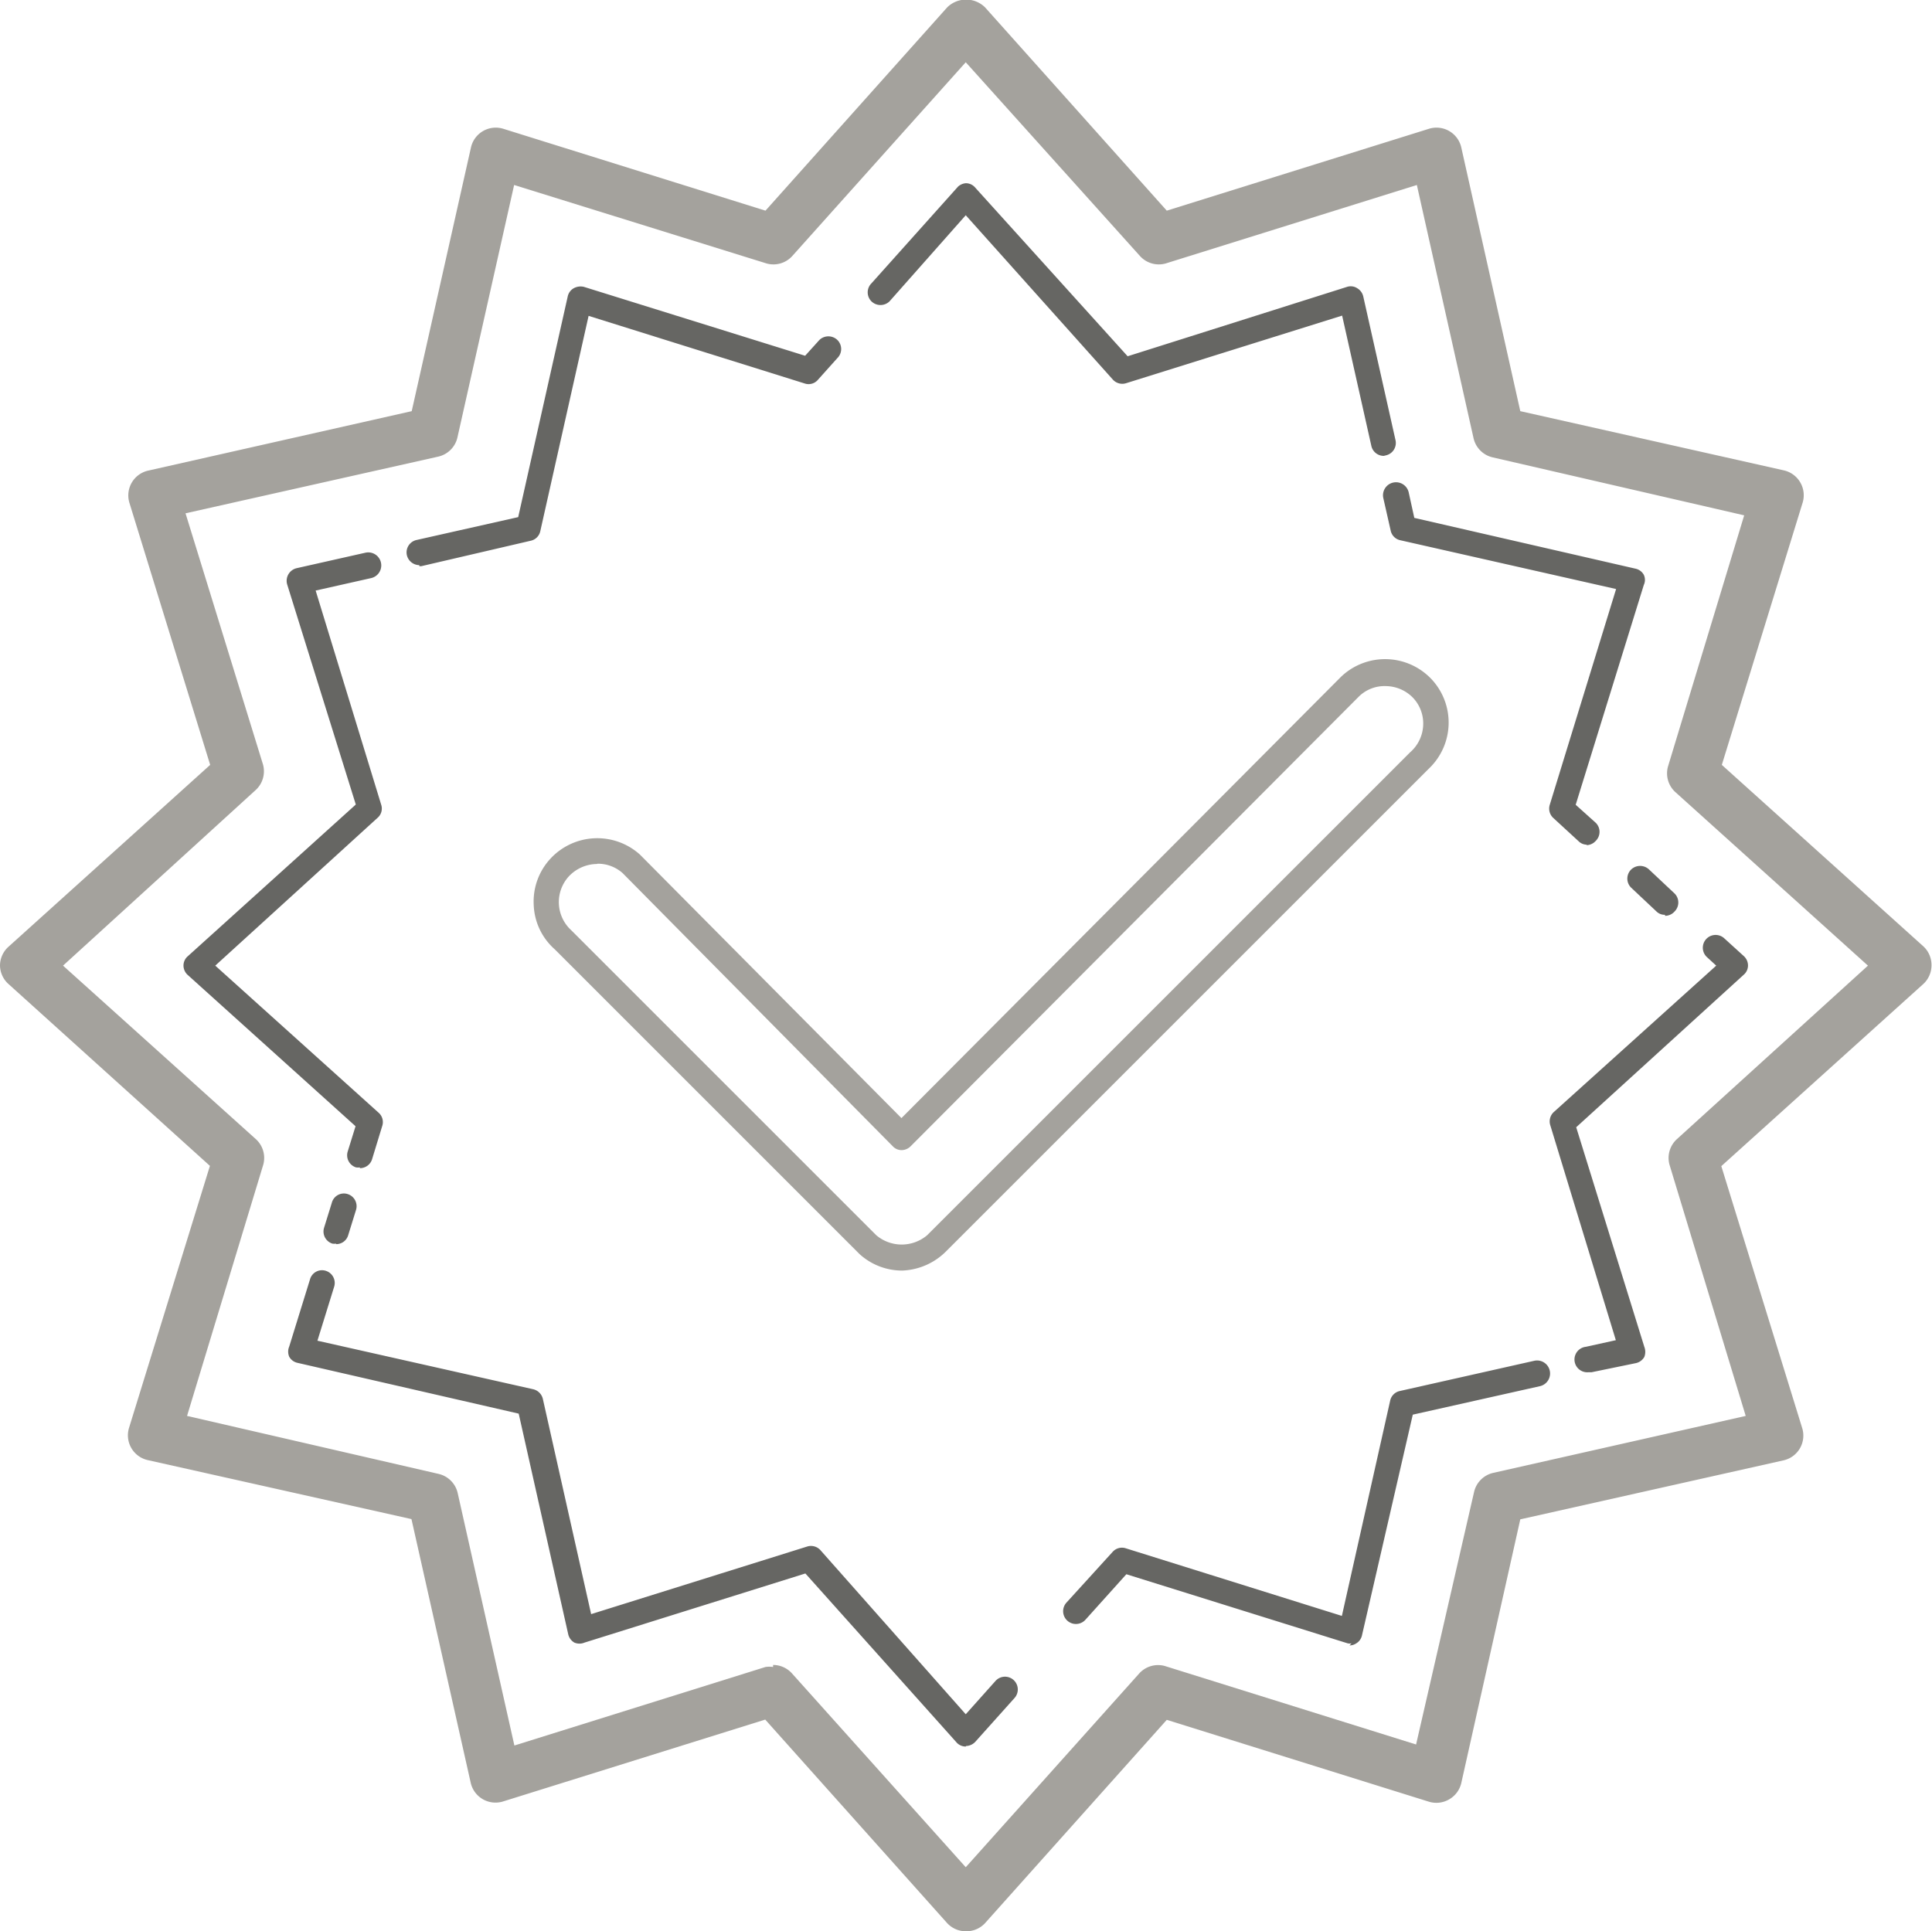 <svg xmlns="http://www.w3.org/2000/svg" viewBox="0 0 76.02 75.99"><g id="b22f2a4b-7452-4ea7-a101-3513140fc4cb" data-name="Layer 2"><g id="a5f3de3b-3c85-4276-87d3-4b6211621d4e" data-name="a"><path d="M16.5,22.24a.51.51,0,0,1-.49-.39.5.5,0,0,1,.38-.6l4-.9,1.95-8.69a.49.49,0,0,1,.24-.32.56.56,0,0,1,.4-.05L31.68,14l.56-.62a.51.51,0,0,1,.71,0,.5.5,0,0,1,0,.71l-.77.86a.48.48,0,0,1-.52.14l-8.5-2.66-1.9,8.47a.49.49,0,0,1-.38.38l-4.3,1H16.5Zm-2.34,23.7a.54.54,0,0,1-.15,0,.5.5,0,0,1-.33-.62l.31-1-6.6-5.95A.5.5,0,0,1,7.22,38a.48.48,0,0,1,.17-.37L14,31.66,11.3,23a.51.51,0,0,1,.37-.64l2.71-.61a.5.5,0,1,1,.22,1l-2.18.49L15,31.67a.48.48,0,0,1-.14.51L8.47,38l6.43,5.79a.49.49,0,0,1,.14.52l-.4,1.31a.5.5,0,0,1-.48.35Zm-.93,3a.54.54,0,0,1-.15,0,.5.5,0,0,1-.33-.62l.31-1a.49.49,0,0,1,.62-.33.5.5,0,0,1,.33.62l-.31,1a.49.49,0,0,1-.48.35ZM38,68.73a.48.48,0,0,1-.37-.17l-5.94-6.64L23,64.64a.51.51,0,0,1-.4,0,.51.51,0,0,1-.24-.32l-1.95-8.69-8.71-2a.49.49,0,0,1-.32-.24.51.51,0,0,1,0-.4l.82-2.65a.49.49,0,0,1,.62-.33.5.5,0,0,1,.33.62l-.66,2.13,8.49,1.91a.51.51,0,0,1,.38.38l1.9,8.47,8.5-2.66a.5.5,0,0,1,.52.14L38,67.46l1.17-1.31a.5.5,0,0,1,.75.67l-1.54,1.72a.52.52,0,0,1-.37.17Zm15.18-4.06a.39.39,0,0,1-.15,0l-8.71-2.72-1.61,1.79a.5.5,0,1,1-.75-.67l1.82-2a.49.49,0,0,1,.52-.14l8.5,2.66,1.9-8.47a.49.49,0,0,1,.38-.38l5.29-1.19a.5.5,0,1,1,.22,1l-5,1.12-2,8.69a.49.49,0,0,1-.24.32.45.45,0,0,1-.25.07ZM62.51,54a.5.5,0,0,1-.11-1l1.18-.26L61,44.28a.5.5,0,0,1,.14-.52L67.53,38l-.36-.33a.5.5,0,1,1,.67-.75l.77.7a.5.5,0,0,1,.17.37.48.48,0,0,1-.17.37l-6.59,6L64.7,53a.55.55,0,0,1,0,.4.51.51,0,0,1-.32.24L62.63,54h-.12Zm3-18a.46.46,0,0,1-.33-.13l-1-.94a.5.5,0,0,1,0-.71.51.51,0,0,1,.71,0l1,.94a.5.5,0,0,1,0,.71.5.5,0,0,1-.37.17Zm-3.06-2.76a.46.46,0,0,1-.33-.13l-1-.92a.5.5,0,0,1-.14-.52l2.61-8.49L55.1,21.26a.49.49,0,0,1-.38-.38l-.29-1.28a.5.5,0,0,1,1-.22l.22,1,8.71,2a.49.49,0,0,1,.32.24.47.47,0,0,1,0,.4L62,31.67l.79.71a.5.5,0,0,1,0,.71.51.51,0,0,1-.37.17Zm-8-15.3a.5.5,0,0,1-.49-.39l-1.15-5.13-8.5,2.66a.5.5,0,0,1-.52-.14L38,8.47l-3,3.39a.51.51,0,0,1-.71,0,.5.5,0,0,1,0-.71l3.41-3.81A.53.53,0,0,1,38,7.21h0a.48.48,0,0,1,.37.17l6,6.64L53,11.29a.47.47,0,0,1,.4.05.51.51,0,0,1,.24.32l1.27,5.66a.5.5,0,0,1-.38.6Z" style="fill:#666663"/><path d="M38,76a1,1,0,0,1-.74-.33l-7.15-8L19.8,70.89a1,1,0,0,1-1.28-.74L16.19,59.78,5.82,57.46a1,1,0,0,1-.74-1.28l3.18-10.3L.33,38.72A1,1,0,0,1,0,38a1,1,0,0,1,.33-.74L8.27,30.1,5.09,19.78A1,1,0,0,1,5.18,19a1,1,0,0,1,.65-.48L16.2,16.18,18.53,5.81a1,1,0,0,1,1.28-.74L30.12,8.29l7.15-8a1.06,1.06,0,0,1,1.49,0l7.15,8L56.22,5.07a1,1,0,0,1,1.28.74l2.32,10.37,10.37,2.33a1,1,0,0,1,.65.48,1,1,0,0,1,.09.79L67.75,30.1l7.94,7.15A1,1,0,0,1,76,38a1,1,0,0,1-.33.73l-7.94,7.16,3.18,10.3a1,1,0,0,1-.09.81,1,1,0,0,1-.65.47L59.82,59.79,57.5,70.16a1,1,0,0,1-.48.65,1,1,0,0,1-.8.09L45.91,67.68l-7.15,8A1,1,0,0,1,38,76ZM30.42,65.52a1,1,0,0,1,.74.33L38,73.48l6.83-7.63a1,1,0,0,1,1-.29l9.89,3.09L58,58.72a1,1,0,0,1,.76-.76l9.93-2.24-3-9.89a1,1,0,0,1,.29-1L73.5,38l-7.58-6.83a1,1,0,0,1-.29-1l3-9.89L58.74,18a1,1,0,0,1-.76-.76L55.75,7.28l-9.89,3.09a1,1,0,0,1-1-.29L38,2.45l-6.83,7.63a1,1,0,0,1-1,.29L20.23,7.28,18,17.21a1,1,0,0,1-.76.76L7.3,20.2l3.05,9.89a1,1,0,0,1-.29,1L2.48,38l7.59,6.83a1,1,0,0,1,.29,1l-3,9.89L17.25,58a1,1,0,0,1,.76.76l2.23,9.93,9.88-3.09a1,1,0,0,1,.3,0Z" style="fill:#a4a29d"/><path d="M35.5,50a2.49,2.49,0,0,1-1.68-.65l-12-12A2.45,2.45,0,0,1,21,35.6a2.48,2.48,0,0,1,.65-1.8,2.51,2.51,0,0,1,3.53-.17L35.47,44l17.3-17.37a2.51,2.51,0,0,1,3.55.09,2.5,2.5,0,0,1-.1,3.53l-19,19A2.57,2.57,0,0,1,35.5,50Zm-12-16a1.54,1.54,0,0,0-1.12.49,1.5,1.5,0,0,0,.1,2.12l12,12a1.55,1.55,0,0,0,2,0l19-19A1.5,1.5,0,0,0,56,28.52a1.47,1.47,0,0,0-.41-1.07A1.51,1.51,0,0,0,54.54,27a1.44,1.44,0,0,0-1.07.41L35.83,45.11a.51.51,0,0,1-.35.15h0a.47.47,0,0,1-.35-.15L24.5,34.36a1.46,1.46,0,0,0-1-.37Z" style="fill:#a4a29d"/></g></g></svg>